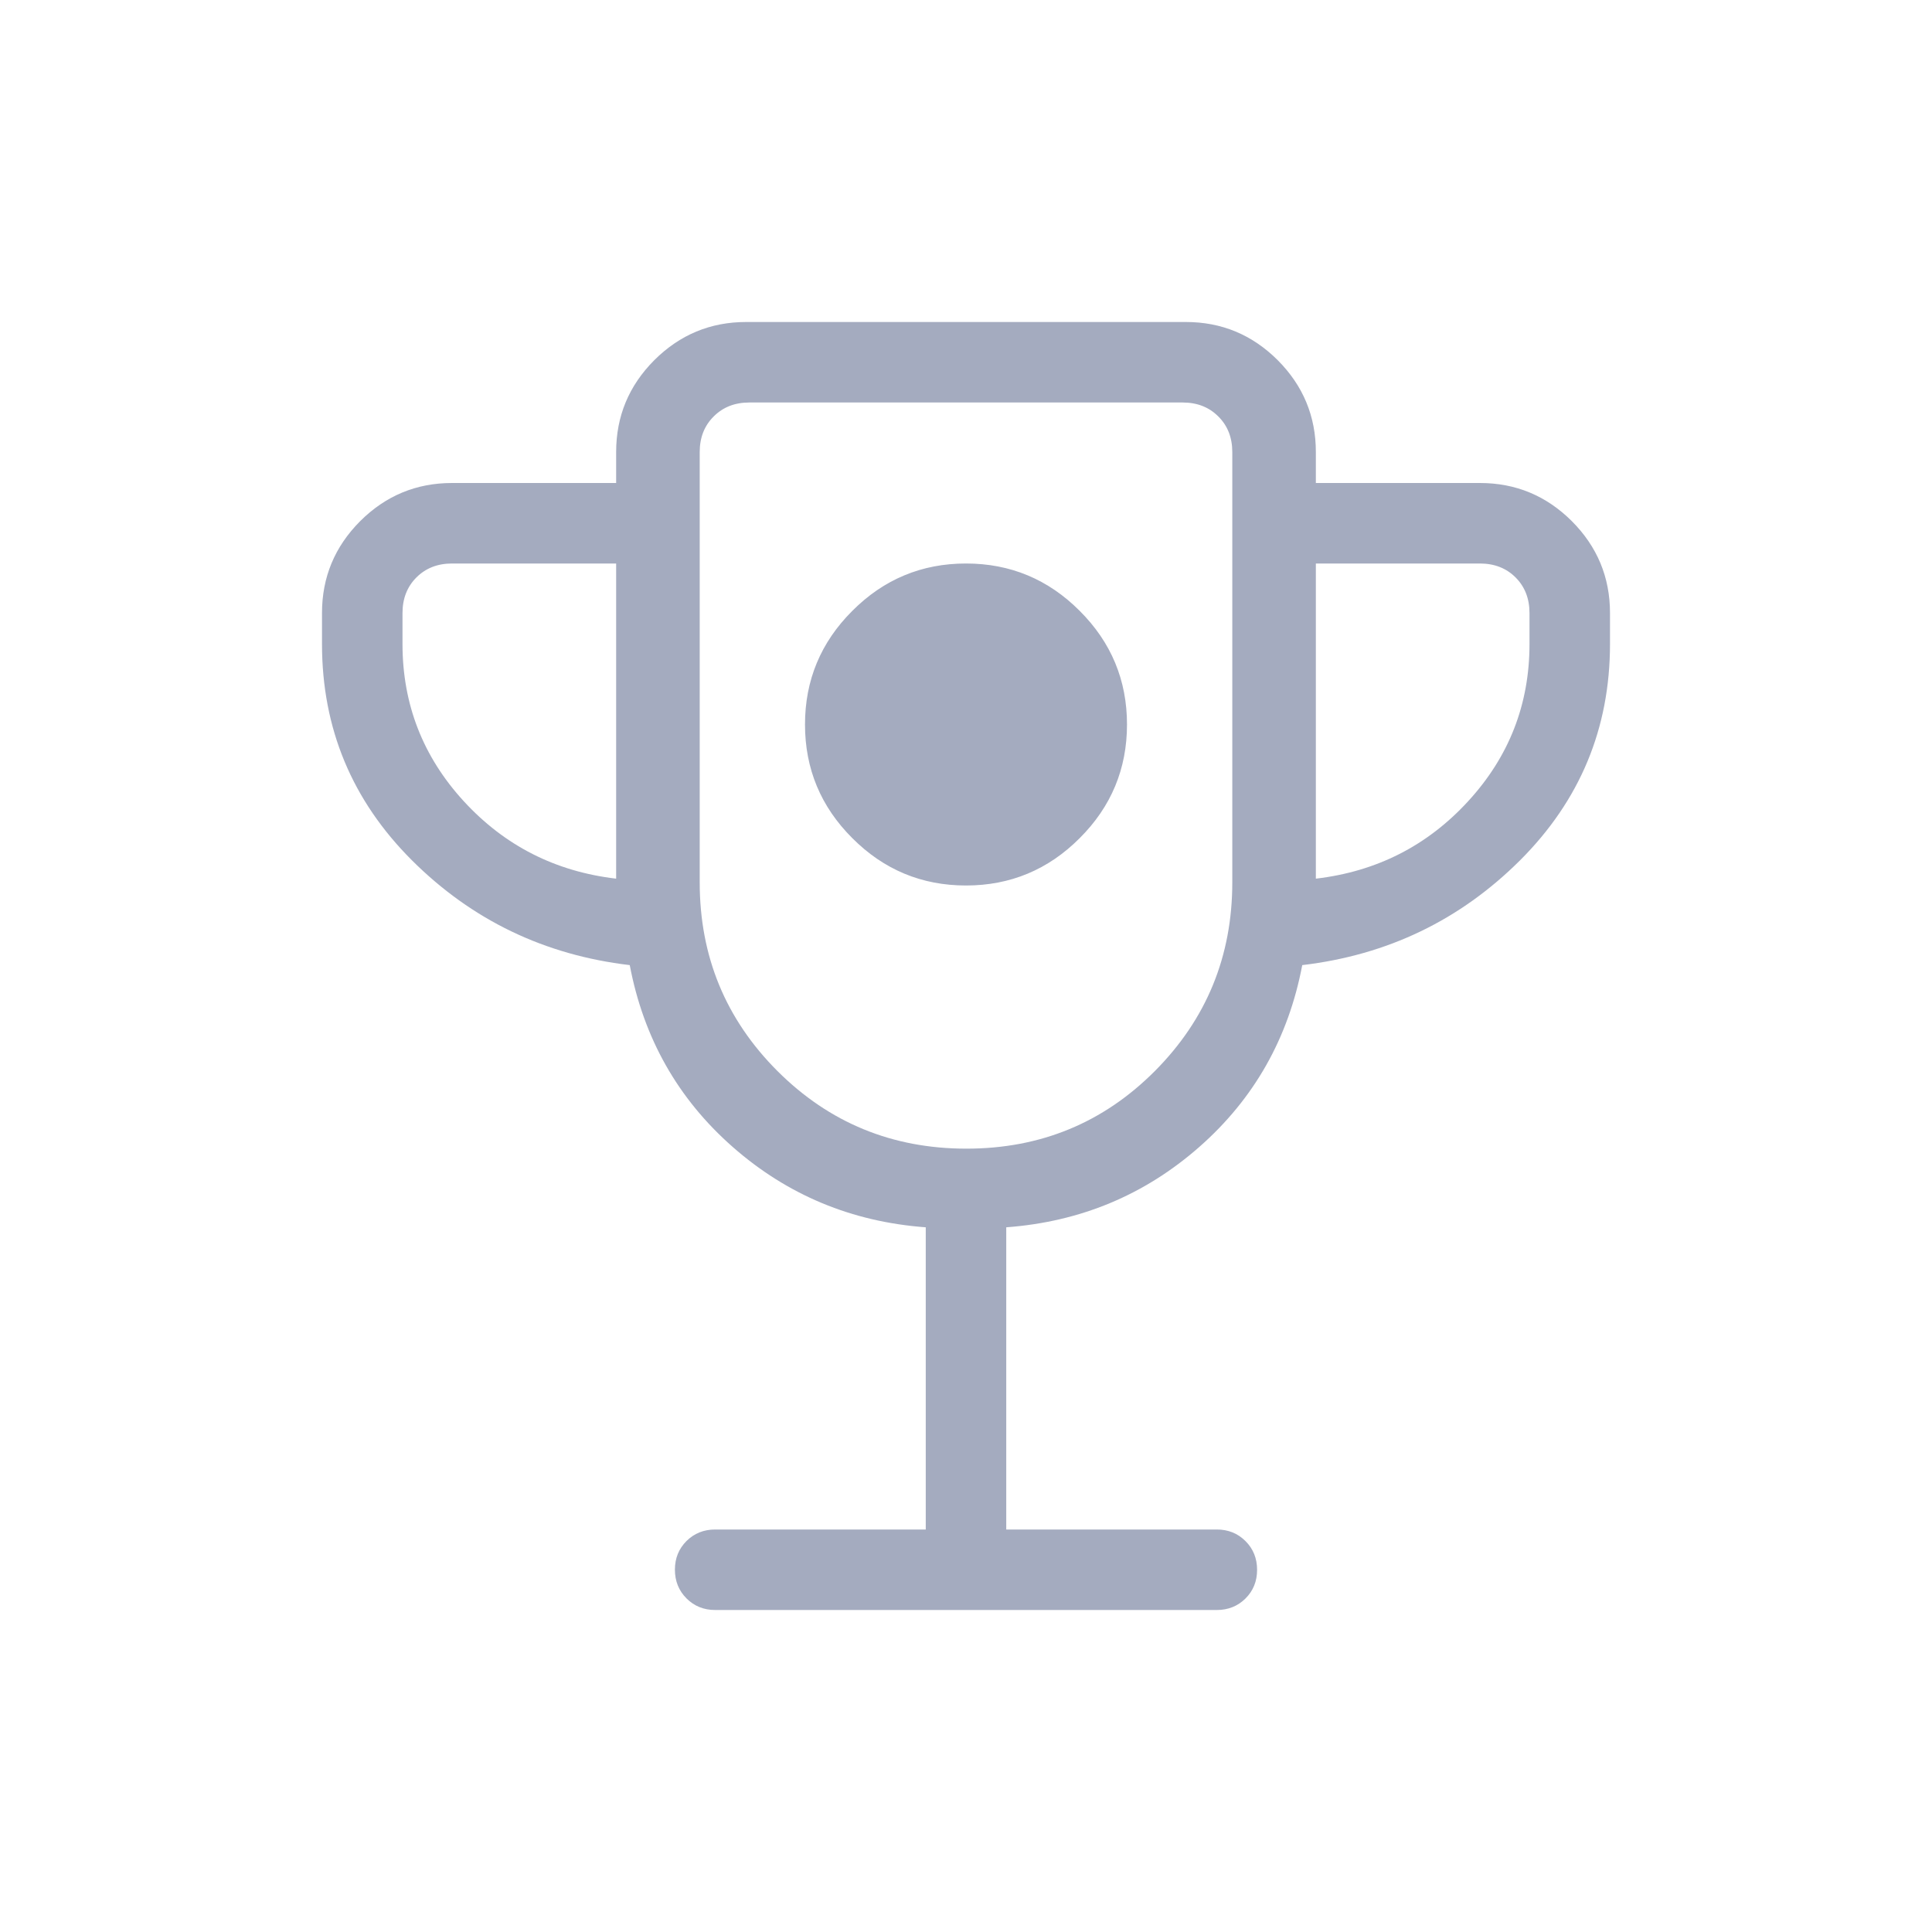 <svg width="24" height="24" viewBox="0 0 24 24" fill="none" xmlns="http://www.w3.org/2000/svg">
<path d="M12 11C12.55 11 13.021 10.804 13.412 10.412C13.804 10.021 14 9.55 14 9C14 8.45 13.804 7.979 13.412 7.588C13.021 7.196 12.55 7 12 7C11.45 7 10.979 7.196 10.588 7.588C10.196 7.979 10 8.45 10 9C10 9.55 10.196 10.021 10.588 10.412C10.979 10.804 11.45 11 12 11ZM11.5 19V15.246C10.581 15.178 9.781 14.845 9.101 14.247C8.421 13.649 7.995 12.896 7.823 11.989C6.765 11.864 5.864 11.431 5.118 10.688C4.373 9.944 4 9.049 4 8V7.615C4 7.171 4.158 6.791 4.474 6.474C4.791 6.158 5.171 6 5.615 6H7.654V5.615C7.654 5.171 7.812 4.791 8.128 4.474C8.445 4.158 8.825 4 9.269 4H14.731C15.175 4 15.555 4.158 15.872 4.474C16.188 4.791 16.346 5.171 16.346 5.615V6H18.384C18.829 6 19.209 6.158 19.526 6.474C19.842 6.791 20 7.171 20 7.615V8C20 9.049 19.627 9.944 18.882 10.688C18.136 11.431 17.235 11.864 16.177 11.989C16.005 12.896 15.579 13.649 14.899 14.247C14.219 14.845 13.419 15.178 12.5 15.246V19H15.116C15.257 19 15.376 19.048 15.472 19.144C15.568 19.24 15.616 19.359 15.616 19.501C15.616 19.643 15.568 19.761 15.472 19.857C15.376 19.952 15.257 20 15.116 20H8.884C8.743 20 8.624 19.952 8.528 19.856C8.432 19.76 8.384 19.641 8.384 19.499C8.384 19.357 8.432 19.239 8.528 19.143C8.624 19.048 8.743 19 8.884 19H11.5ZM7.654 10.915V7H5.615C5.436 7 5.288 7.058 5.173 7.173C5.058 7.288 5 7.436 5 7.615V8C5 8.749 5.254 9.4 5.761 9.953C6.269 10.506 6.9 10.827 7.654 10.915ZM12.005 14.269C12.925 14.269 13.705 13.948 14.346 13.305C14.987 12.661 15.308 11.88 15.308 10.961V5.615C15.308 5.436 15.25 5.288 15.134 5.173C15.019 5.058 14.872 5 14.692 5H9.308C9.128 5 8.981 5.058 8.866 5.173C8.75 5.288 8.692 5.436 8.692 5.615V10.961C8.692 11.88 9.014 12.661 9.658 13.305C10.302 13.948 11.085 14.269 12.005 14.269ZM16.346 10.915C17.1 10.827 17.731 10.506 18.238 9.953C18.746 9.4 19 8.749 19 8V7.615C19 7.436 18.942 7.288 18.827 7.173C18.712 7.058 18.564 7 18.384 7H16.346V10.915Z" fill="#A4ABBF"/>
</svg>
